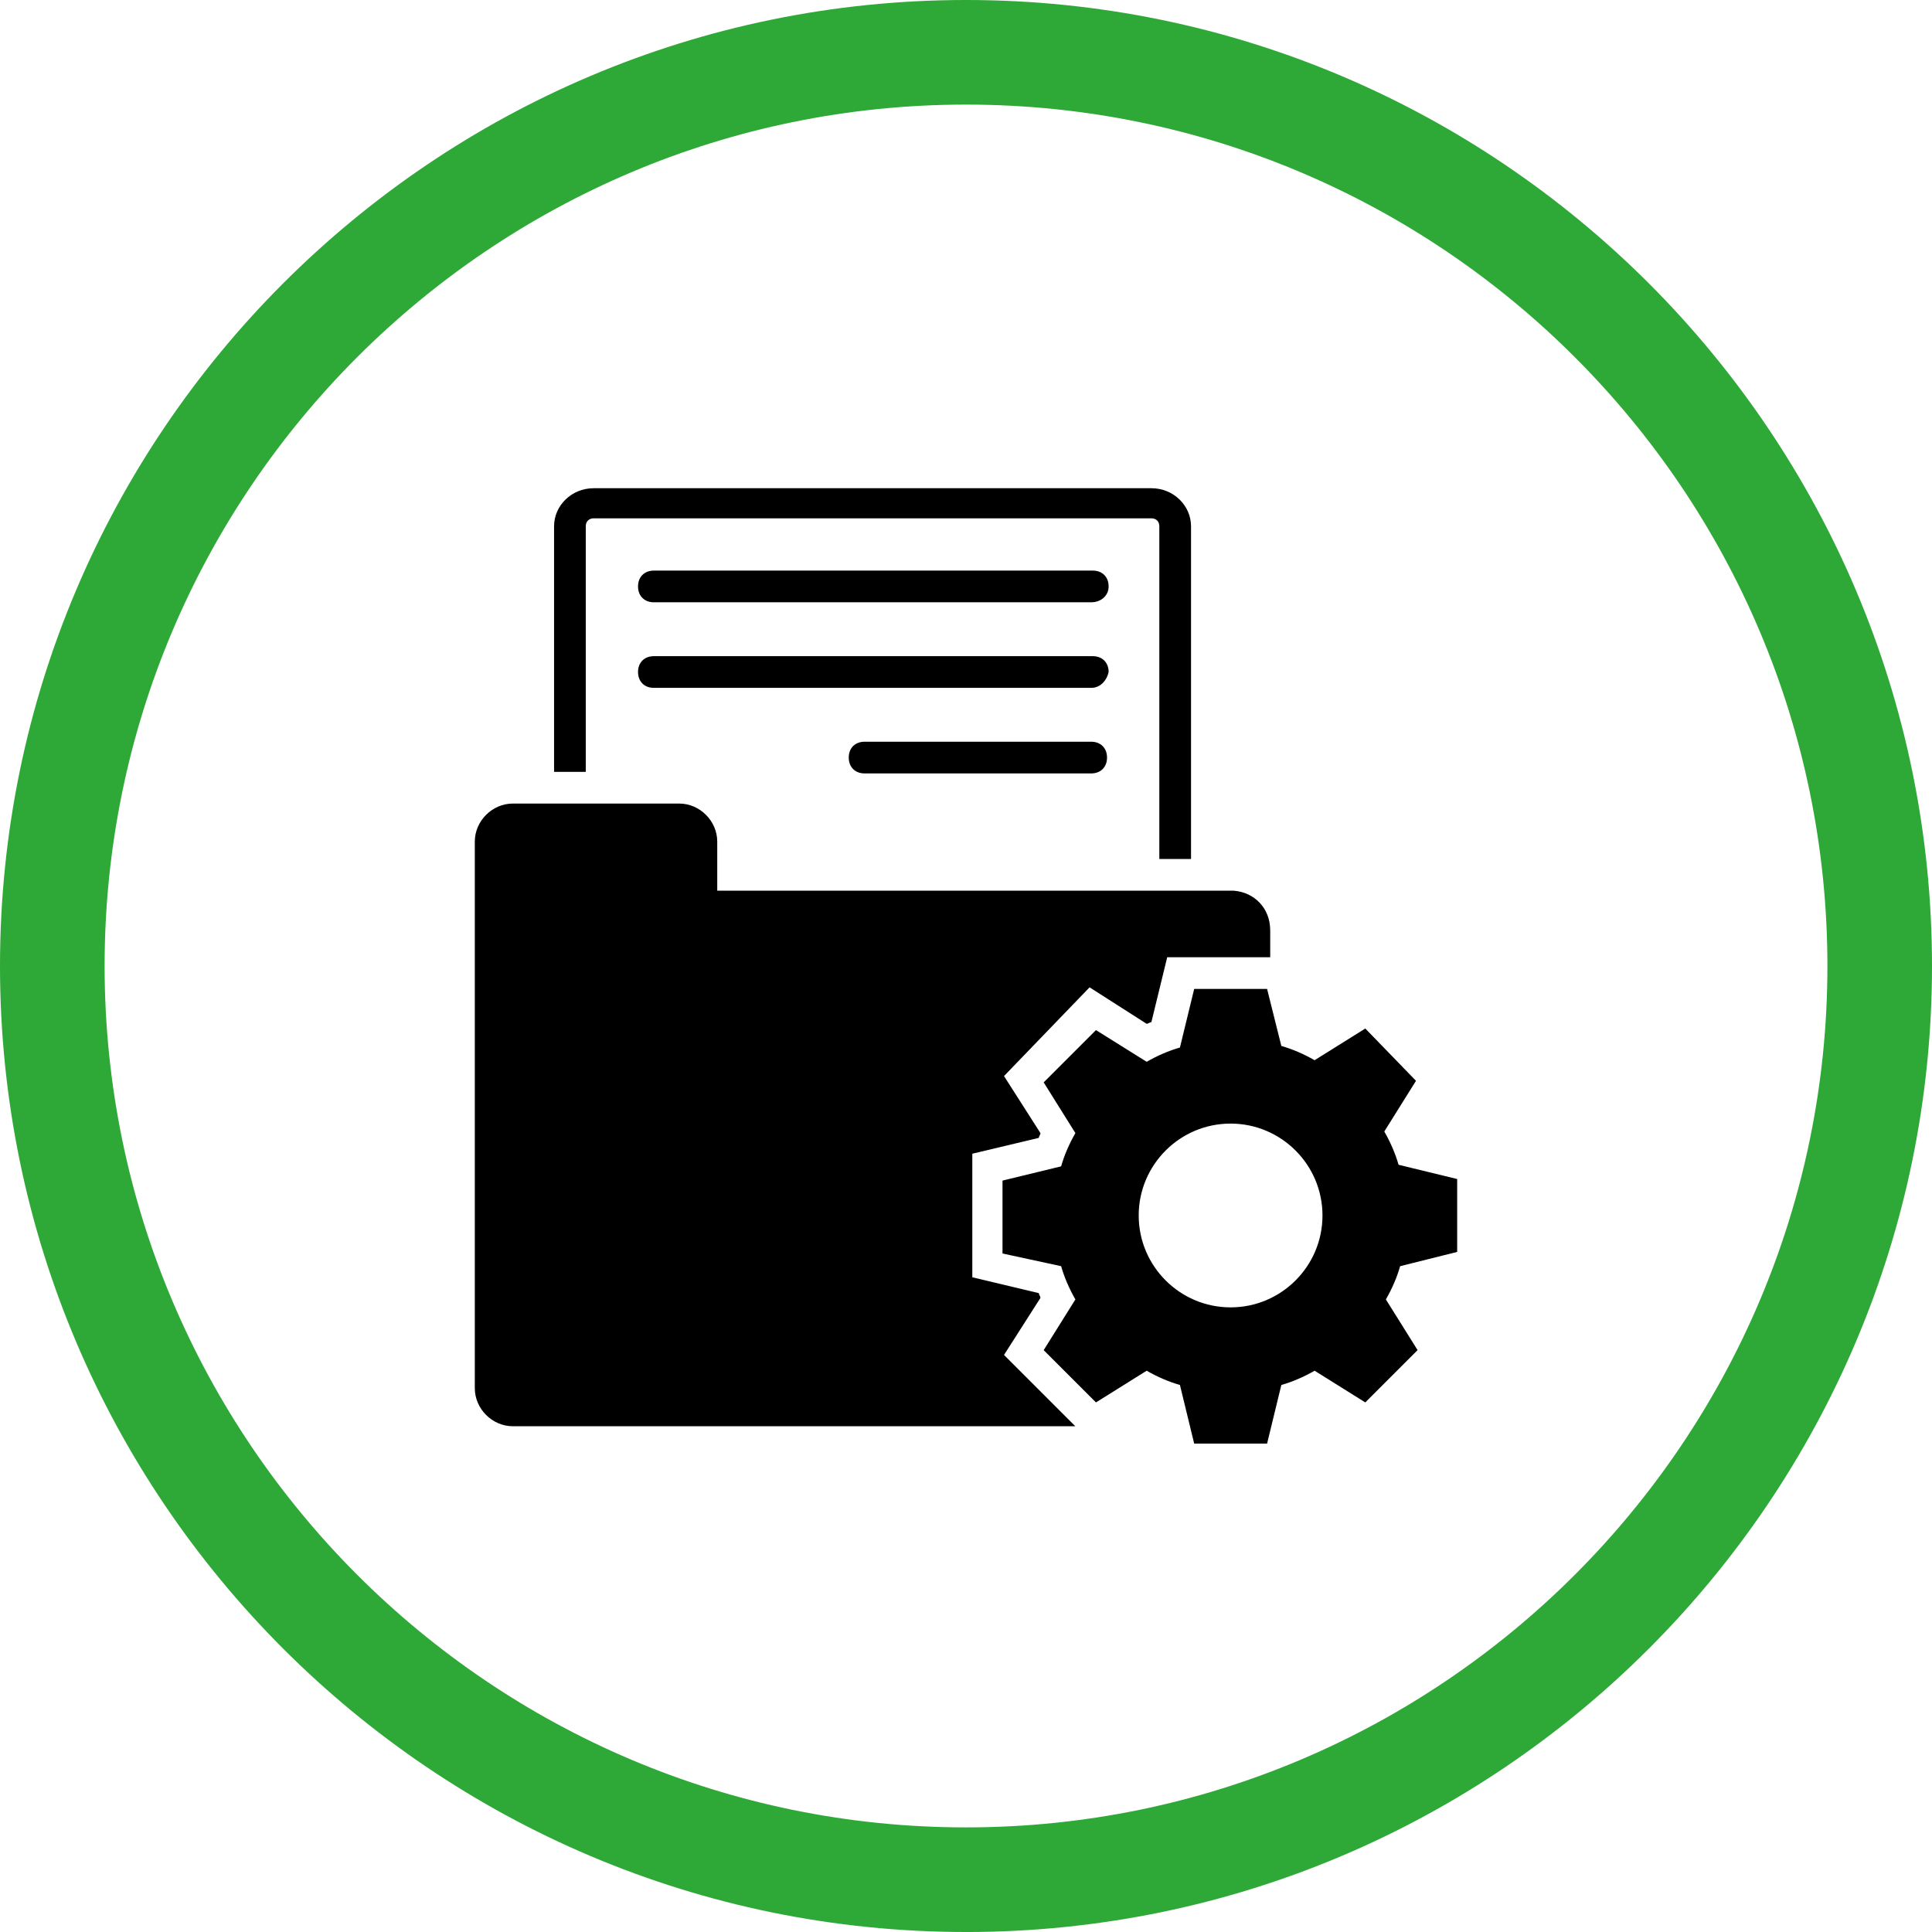 <?xml version="1.0" encoding="UTF-8"?>
<svg xmlns="http://www.w3.org/2000/svg" id="Layer_1" viewBox="0 0 1080.08 1080.09">
  <defs>
    <style>
      .cls-1 {
        fill: #2ea836;
      }
    </style>
  </defs>
  <path class="cls-1" d="M540.04,1080.08C242.26,1080.08,0,837.82,0,540.04S242.26,0,540.04,0s540.04,242.26,540.04,540.04-242.26,540.05-540.04,540.05h0ZM540.04,58.47c-265.54,0-481.56,216.03-481.56,481.56s216.03,481.57,481.56,481.57,481.57-216.03,481.57-481.57S805.57,58.47,540.04,58.47Z"></path>
  <g>
    <g>
      <path d="M710.11,520.07v15.06h-57.58l-8.86,36.32c-.89,0-1.77.89-2.66.89l-31.89-20.37-47.83,49.6,20.37,31.89c0,.89-.89,1.77-.89,2.66l-37.2,8.86v69.09l37.2,8.86c0,.89.89,1.77.89,2.66l-20.37,31.89,39.86,39.86h-314.45c-11.52,0-21.26-9.74-21.26-21.26v-305.59c0-11.52,9.74-21.26,21.26-21.26h93.01c11.52,0,21.26,9.74,21.26,21.26v27.46h288.76c11.52.89,20.37,9.74,20.37,22.14v-.02Z"></path>
      <path d="M643.68,272.94h-311.79c-12.4,0-22.14,9.74-22.14,21.26v137.3h17.72v-137.3c0-2.66,1.77-4.43,4.43-4.43h311.79c2.66,0,4.43,1.77,4.43,4.43v186.01h17.72v-186.01c0-11.52-9.74-21.26-22.14-21.26h-.02Z"></path>
      <path d="M610.02,336.71h-244.47c-5.31,0-8.86-3.54-8.86-8.86s3.54-8.86,8.86-8.86h245.36c5.31,0,8.86,3.54,8.86,8.86s-4.43,8.86-9.74,8.86h-.01Z"></path>
      <path d="M610.02,384.55h-244.47c-5.31,0-8.86-3.54-8.86-8.86s3.54-8.86,8.86-8.86h245.36c5.31,0,8.86,3.54,8.86,8.86-.89,4.43-4.43,8.86-9.74,8.86h-.01Z"></path>
      <path d="M610.02,432.38h-126.67c-5.31,0-8.86-3.54-8.86-8.86s3.54-8.86,8.86-8.86h126.67c5.31,0,8.86,3.54,8.86,8.86s-3.54,8.86-8.86,8.86Z"></path>
    </g>
    <path d="M814.63,699.88v-40.75l-32.77-7.97c-1.77-6.2-4.43-12.4-7.97-18.6l17.72-28.34-28.34-29.23-28.34,17.72c-6.2-3.54-12.4-6.2-18.6-7.97l-7.97-31.89h-40.75l-7.97,32.77c-6.2,1.77-12.4,4.43-18.6,7.97l-28.34-17.72-29.23,29.23,17.72,28.34c-3.54,6.2-6.2,12.4-7.97,18.6l-32.77,7.97v40.75l32.77,7.09c1.77,6.2,4.43,12.4,7.97,18.6l-17.72,28.34,29.23,29.23,28.34-17.72c6.2,3.54,12.4,6.2,18.6,7.97l7.97,32.77h40.75l7.97-32.77c6.2-1.77,12.4-4.43,18.6-7.97l28.34,17.72,29.23-29.23-17.72-28.34c3.54-6.2,6.2-12.4,7.97-18.6l31.89-7.97h0ZM687.96,730.88c-28.34,0-51.37-23.03-51.37-51.37s23.03-51.37,51.37-51.37,51.37,23.03,51.37,51.37-23.03,51.37-51.37,51.37Z"></path>
  </g>
</svg>

